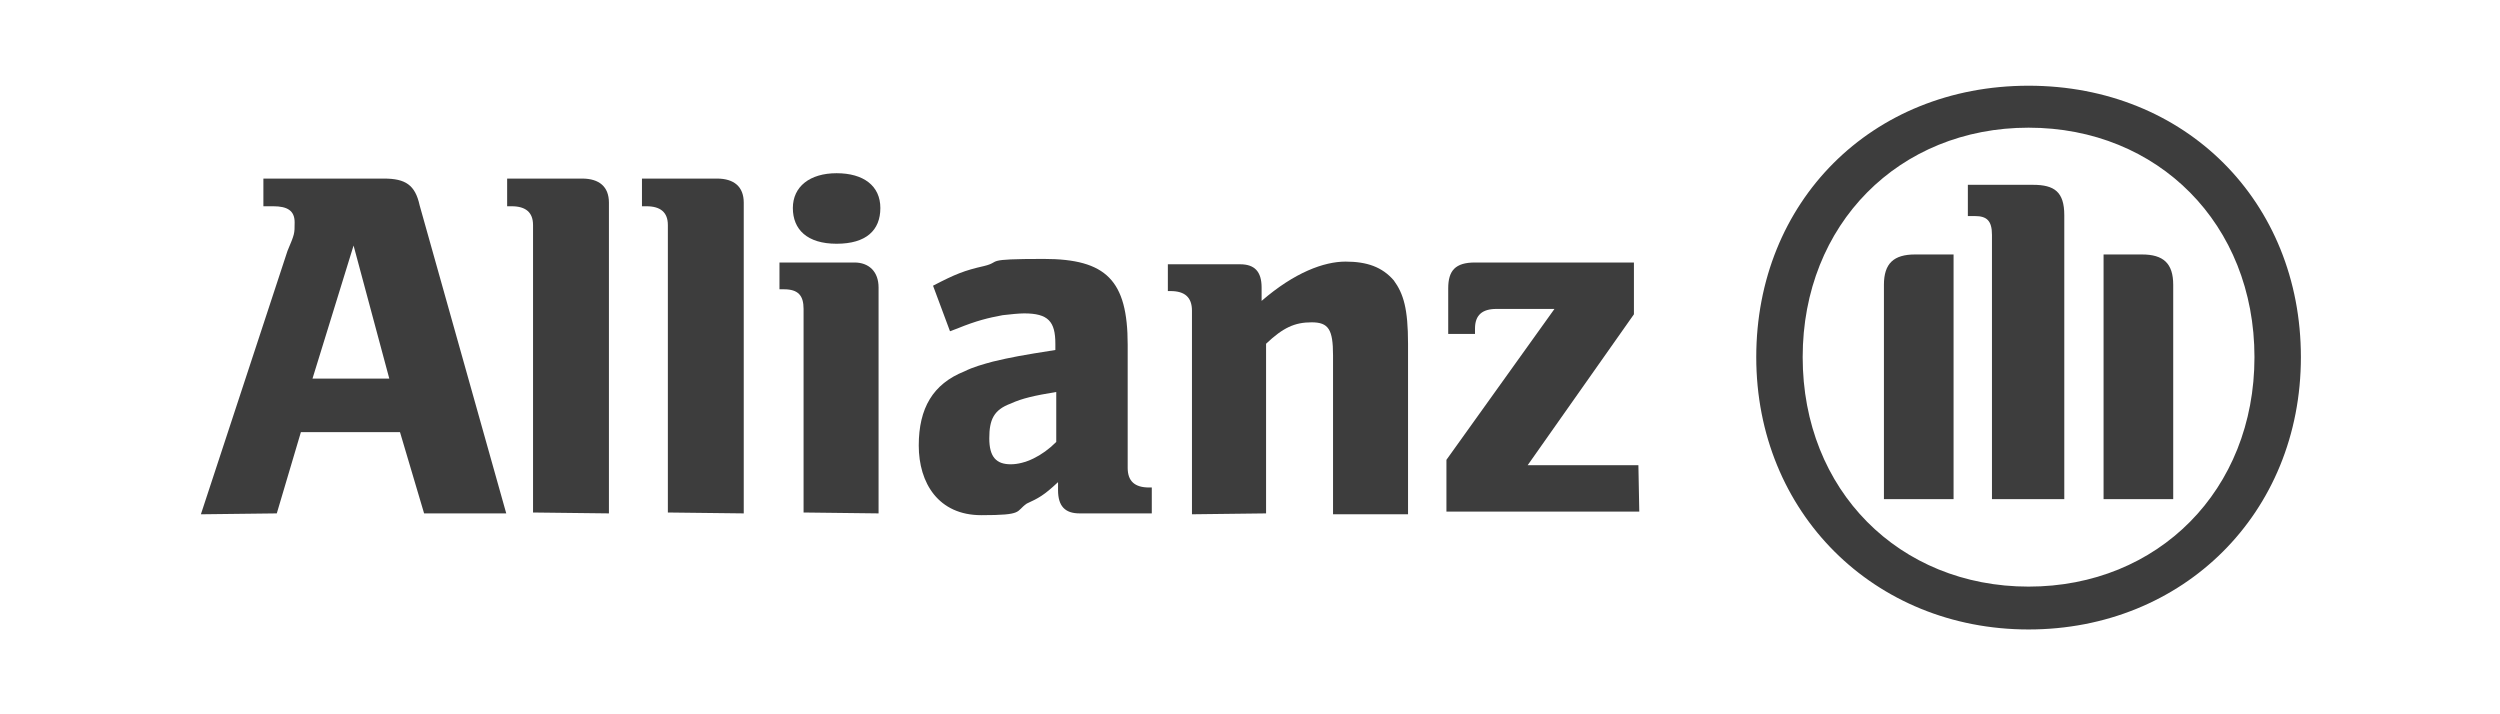 <?xml version="1.0" encoding="UTF-8"?>
<svg id="Layer_1" xmlns="http://www.w3.org/2000/svg" version="1.1" viewBox="0 0 280 80">
  <!-- Generator: Adobe Illustrator 29.0.1, SVG Export Plug-In . SVG Version: 2.1.0 Build 192)  -->
  <defs>
    <style>
      .st0, .st1 {
        fill: #3d3d3d;
      }

      .st1 {
        fill-rule: evenodd;
      }
    </style>
  </defs>
  <g id="layer1">
    <g id="g39870">
      <path id="path37627" class="st1" d="M43.6,42.4h-8.6l4.6-14.9,4,14.9ZM31,57.5l2.7-9.1h11.1l2.7,9.1h9.2l-9.7-34.5c-.5-2.3-1.6-3-4-3h-13.5v3.1h1.1c1.6,0,2.4.5,2.4,1.8s0,1.3-.8,3.2l-9.7,29.5"/>
      <path id="path37629" class="st0" d="M68.2,57.5V22.7c0-1.8-1.1-2.7-3-2.7h-8.4v3.1h.5c1.6,0,2.4.7,2.4,2.1v32.2"/>
      <path id="path37631" class="st0" d="M83.3,57.5V22.7c0-1.8-1.1-2.7-3-2.7h-8.4v3.1h.5c1.6,0,2.4.7,2.4,2.1v32.2"/>
      <path id="path37633" class="st1" d="M98.6,23.3c0-2.5-1.9-3.9-4.9-3.9s-4.9,1.5-4.9,3.9,1.6,4,4.9,4,4.9-1.5,4.9-4M98.4,57.5v-25.3c0-1.8-1.1-2.8-2.7-2.8h-8.4v3h.5c1.6,0,2.2.7,2.2,2.2v22.8"/>
      <path id="path37635" class="st1" d="M118.3,43.9v5.6c-1.6,1.6-3.5,2.5-5.1,2.5s-2.4-.8-2.4-2.9.5-3.2,2.4-3.9c1.3-.6,2.7-.9,5.1-1.3M106.4,37.1l.8-.3c2.2-.9,3.5-1.2,5.1-1.5.8-.1,1.9-.2,2.4-.2,2.7,0,3.5.9,3.5,3.4v.7c-3.8.6-4.9.8-7,1.3-1.1.3-2.2.6-3.2,1.1-3.5,1.4-5.1,4.1-5.1,8.3s2.2,7.8,7,7.8,3.8-.4,5.1-1.3c1.3-.6,1.9-.9,3.5-2.4v.9c0,1.8.8,2.6,2.4,2.6h8.1v-2.9h-.3c-1.6,0-2.4-.7-2.4-2.2v-13.8c0-7.2-2.4-9.6-9.4-9.6s-4.6.3-6.7.8c-2.2.5-3.2.9-5.7,2.2"/>
      <path id="path37637" class="st1" d="M141.8,57.5v-19c1.9-1.8,3.2-2.4,5.1-2.4s2.4.8,2.4,3.7v17.8h8.4v-19.1c0-3.9-.5-5.6-1.6-7.1-1.3-1.5-3-2.1-5.4-2.1s-5.7,1.2-9.4,4.4v-1.5c0-1.8-.8-2.6-2.4-2.6h-8.1v3h.3c1.6,0,2.4.7,2.4,2.2v22.8"/>
      <g id="g37643">
        <path id="path37645" class="st0" d="M183.5,52.1h-12.4l11.9-16.9v-5.8h-17.8c-2.2,0-3,.9-3,2.9v5.1h3v-.6c0-1.5.8-2.2,2.4-2.2h6.5l-12.1,16.9v5.8h21.6"/>
        <path id="path37647" class="st1" d="M231.2,55.9v-31.8c0-2.6-1.1-3.4-3.5-3.4h-7.3v3.5h.8c1.3,0,1.9.5,1.9,2.1v29.6h8.1ZM235.6,55.9h7.8v-24c0-2.4-1.1-3.4-3.5-3.4h-4.3v27.4ZM218.8,55.9v-27.4h-4.3c-2.4,0-3.5,1-3.5,3.4v24h7.8ZM252.5,40c0,14.9-10.8,25.7-25.3,25.7s-25.3-10.8-25.3-25.7,10.8-25.7,25.3-25.7,25.3,10.8,25.3,25.7M257.7,40c0-17.4-12.9-30.4-30.5-30.4s-30.5,13-30.5,30.4,13.2,30.5,30.5,30.5,30.5-13,30.5-30.5"/>
      </g>
    </g>
  </g>
</svg>